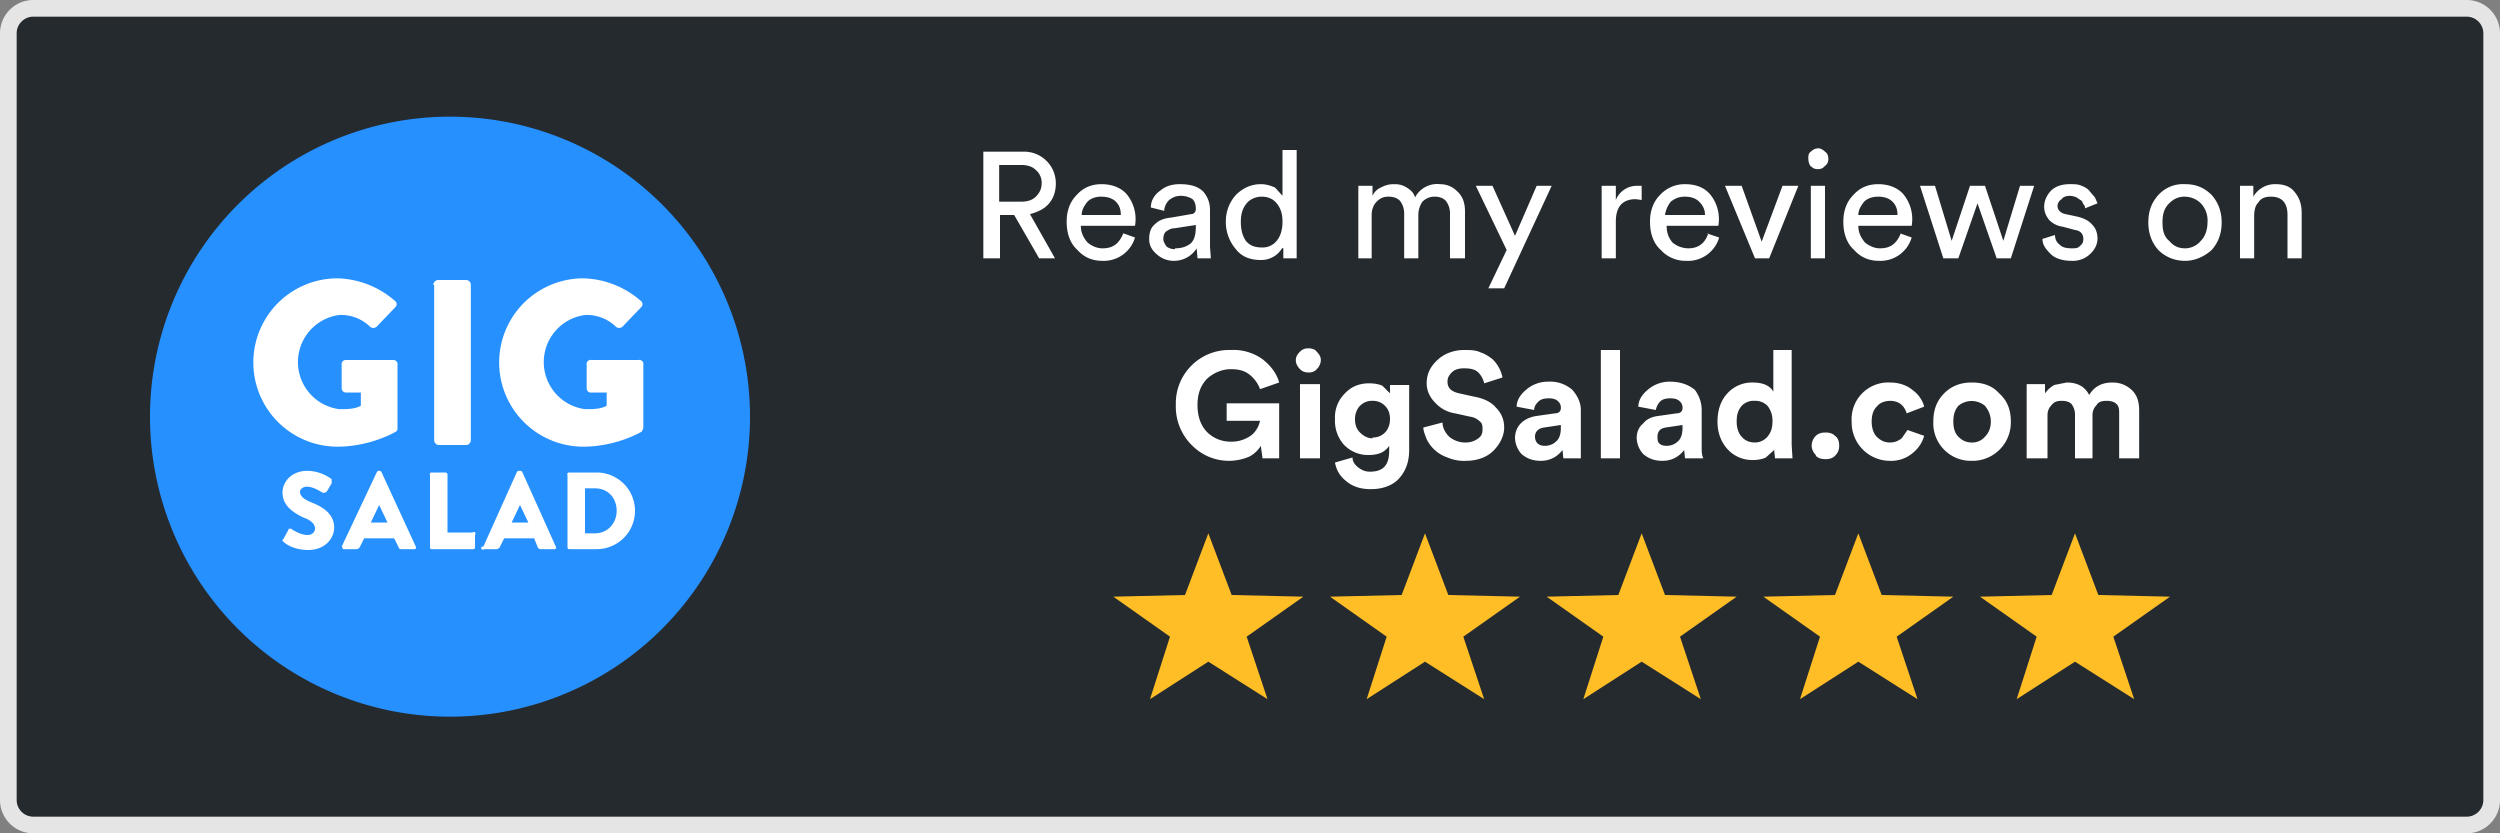 <svg width="300" height="100" fill="none" xmlns="http://www.w3.org/2000/svg"><rect width="100%" height="100%" fill="#808080" stroke="none"/><path d="M1 4a3 3 0 013-3h292a3 3 0 013 3v92a3 3 0 01-3 3H4a3 3 0 01-3-3V4z" fill="#242A2E" stroke="#E5E5E5" stroke-width="2"/><path d="M124.7 31l-3-5.2H120V31h-2V18.2h4.8a3.8 3.8 0 013.9 3.8c0 1-.3 1.8-.8 2.4-.6.7-1.3 1-2.3 1.3l3 5.3h-2zm-4.8-6.8h2.7c.7 0 1.3-.2 1.7-.6.4-.4.7-.9.7-1.6a2 2 0 00-.7-1.6c-.4-.4-1-.6-1.7-.6h-2.7v4.4zm9.9 1.6h4.7c0-.7-.2-1.2-.6-1.6-.4-.4-1-.6-1.8-.6-.6 0-1.2.2-1.6.6-.4.5-.7 1-.7 1.6zm5 2.2l1.4.5a3.9 3.9 0 01-3.9 2.8c-1.2 0-2.2-.4-3-1.3-.9-.8-1.3-2-1.3-3.4 0-1.3.4-2.4 1.2-3.2.8-.9 1.8-1.3 3-1.3s2.3.4 3 1.2a4.7 4.7 0 011 3.8h-6.5c0 .8.3 1.4.8 2 .5.4 1.1.7 1.8.7 1.3 0 2-.6 2.5-1.8zm3.1.7c0-.8.2-1.4.7-1.8.5-.5 1.1-.7 2-.8l2.3-.4c.4 0 .6-.3.6-.6 0-.5-.1-.9-.4-1.2-.3-.2-.8-.4-1.4-.4-.6 0-1 .2-1.4.5a2 2 0 00-.6 1.3l-1.6-.4c0-.8.4-1.5 1.1-2 .7-.6 1.5-.8 2.4-.8 1.3 0 2.2.3 2.8.9.5.6.8 1.3.8 2.2v4.4l.1 1.4h-1.6l-.1-1.2a3.2 3.2 0 01-2.8 1.5 3 3 0 01-2-.8c-.6-.5-.9-1.1-.9-1.8zm3.1 1.1c.8 0 1.4-.2 1.9-.6.4-.4.6-1 .6-2V27l-2.6.4c-.4 0-.7.2-1 .4-.2.2-.3.5-.3.9 0 .3.2.6.4.9.3.2.6.3 1 .3zm7.9-3.2c0 1 .2 1.7.6 2.3.5.6 1.1.8 2 .8.7 0 1.3-.3 1.7-.8.5-.6.7-1.4.7-2.3 0-.9-.2-1.6-.7-2.2-.4-.5-1-.8-1.8-.8-.7 0-1.4.3-1.8.8-.5.6-.7 1.3-.7 2.2zm5 3.2v-.1a2.9 2.9 0 01-2.6 1.5c-1.3 0-2.3-.4-3-1.3a5 5 0 01-1.2-3.3c0-1.2.4-2.3 1.2-3.2.8-.8 1.8-1.3 3-1.3.7 0 1.2.2 1.7.4l.9 1V18h1.7v13H154v-1.2zm10.7 1.2H163v-8.7h1.7v1.2a2 2 0 011-1c.6-.3 1-.4 1.6-.4.6 0 1 .1 1.5.4.5.3.9.7 1 1.2a3 3 0 013-1.6c.8 0 1.5.3 2 .8.7.6 1 1.4 1 2.5V31H174v-5.4c0-.6-.2-1.1-.5-1.5-.3-.3-.7-.5-1.3-.5a2 2 0 00-1.5.6c-.3.4-.5 1-.5 1.6V31h-1.7v-5.4c0-.6-.2-1.1-.5-1.5-.3-.3-.7-.5-1.4-.5-.6 0-1 .2-1.4.6-.4.4-.6 1-.6 1.6V31zm16 3.6h-2l2.2-4.6-3.7-7.7h2l2.7 6 2.6-6h1.8l-5.7 12.3zM197 22.3V24l-.7-.1c-1.6 0-2.4.9-2.4 2.7V31h-1.7v-8.7h1.7V24a2.7 2.7 0 012.6-1.7h.5zm2.8 3.5h4.8c0-.7-.3-1.2-.7-1.6-.4-.4-1-.6-1.7-.6s-1.2.2-1.7.6c-.4.5-.6 1-.7 1.6zm5 2.2l1.5.5a3.9 3.9 0 01-4 2.8 4 4 0 01-3-1.3c-.9-.8-1.3-2-1.3-3.4 0-1.3.4-2.4 1.2-3.2a4 4 0 013-1.3c1.3 0 2.3.4 3 1.2a4.7 4.7 0 011 3.8H200c0 .8.2 1.4.7 2a3 3 0 001.9.7c1.2 0 2-.6 2.4-1.8zm11-5.7l-3.5 8.7h-1.7l-3.6-8.7h2l2.4 6.7 2.5-6.7h1.8zM219 31h-1.7v-8.7h1.7V31zm-1.7-11c-.2-.3-.3-.6-.3-1 0-.3 0-.6.3-.8.2-.2.5-.4.9-.4.3 0 .6.2.8.4.3.2.4.5.4.9 0 .3-.1.6-.4.8a1 1 0 01-.8.4c-.4 0-.7-.1-.9-.4zm5.7 5.8h4.7c0-.7-.2-1.2-.6-1.6-.4-.4-1-.6-1.7-.6s-1.3.2-1.7.6c-.4.5-.7 1-.7 1.6zm5 2.2l1.4.5a3.9 3.9 0 01-3.9 2.8c-1.2 0-2.2-.4-3-1.3-.9-.8-1.3-2-1.3-3.4 0-1.3.4-2.4 1.2-3.2.8-.9 1.8-1.3 3-1.3s2.3.4 3 1.2a4.7 4.7 0 011 3.8H223c0 .8.3 1.4.8 2 .5.4 1.1.7 1.8.7 1.3 0 2-.6 2.5-1.8zm8.4-5.7h1.8l2.2 6.6 2-6.6h1.7l-2.8 8.7h-1.7l-2.3-6.6L235 31h-1.8l-2.8-8.7h1.8l2 6.6 2.2-6.6zm8.6 6.4l1.6-.5c0 .5.2.9.6 1.2.3.3.8.4 1.4.4.4 0 .8 0 1-.3.3-.2.4-.5.4-.8 0-.6-.3-1-1-1.1l-1.5-.4c-.7-.1-1.2-.4-1.6-.8-.4-.5-.6-1-.6-1.6 0-.7.3-1.4.9-2 .6-.5 1.3-.7 2.2-.7.5 0 1 0 1.4.2.5.2.8.4 1 .7l.6.7.3.7-1.5.6c0-.2 0-.3-.2-.5a2 2 0 00-.2-.4l-.6-.4a2 2 0 00-.8-.2c-.4 0-.8.1-1 .4a1 1 0 00-.5.8c0 .5.4.9 1 1l1.4.3c.8.2 1.4.5 1.8 1 .4.4.6 1 .6 1.6 0 .7-.3 1.3-.8 1.8a3 3 0 01-2.3.9c-1.1 0-2-.3-2.5-.8-.6-.6-1-1.1-1-1.8zm15.3.2c.5.6 1.1.9 1.9.9.7 0 1.4-.3 1.9-.9.5-.5.8-1.3.8-2.2a3 3 0 00-.8-2.3c-.5-.5-1.2-.8-2-.8-.7 0-1.3.3-1.8.8-.6.6-.8 1.3-.8 2.3 0 1 .2 1.7.8 2.2zm-1.3-5.5a4 4 0 013.2-1.3c1.3 0 2.3.4 3.2 1.3.8.9 1.2 2 1.2 3.3 0 1.3-.4 2.4-1.2 3.3-.9.8-2 1.3-3.2 1.3-1.3 0-2.4-.5-3.2-1.3-.8-.9-1.2-2-1.2-3.3 0-1.4.4-2.4 1.2-3.3zm11.5 2.6v5h-1.7v-8.7h1.6v1.3a3 3 0 012.7-1.5c1 0 1.8.3 2.3 1 .5.6.8 1.4.8 2.4V31h-1.7v-5.2c0-1.5-.7-2.2-2-2.2-.7 0-1.2.2-1.5.7-.4.4-.5 1-.5 1.7zm-117 29h-2l-.2-1.5c-.3.5-.8 1-1.4 1.3a6.2 6.2 0 01-6.8-1.3 6.5 6.5 0 01-2-4.9 6.4 6.4 0 016.6-6.6 6 6 0 013.8 1.1c1 .8 1.7 1.7 2 2.8l-2.3.8c-.2-.6-.6-1.2-1.2-1.7s-1.3-.7-2.3-.7c-1 0-2 .4-2.8 1.1-.8.8-1.2 1.8-1.2 3.2 0 1.4.4 2.5 1.2 3.3a4 4 0 002.8 1.1 4 4 0 002.5-.8 3 3 0 001-1.7h-4v-2.1h6.3V55zm4.7 0H156v-8.9h2.4V55zm-2.7-11.8c0-.4.2-.7.5-1 .3-.3.6-.4 1-.4s.8.1 1 .4c.3.3.5.6.5 1s-.2.8-.4 1c-.3.4-.7.5-1 .5-.5 0-.8-.1-1.1-.4-.3-.3-.5-.7-.5-1zm4.7 12.3l2.1-.6c0 .5.3.9.7 1.2.4.3.8.5 1.4.5 1.6 0 2.3-.8 2.3-2.5v-.6c-.2.3-.5.6-.9.8-.4.2-1 .3-1.5.3a4 4 0 01-3-1.2 4.3 4.3 0 01-1.1-3.1 4 4 0 011.1-3c.8-.9 1.8-1.3 3-1.3.6 0 1.2.1 1.6.3l.9.9v-1h2.3V54c0 1.4-.4 2.5-1.2 3.4-.7.8-1.9 1.3-3.4 1.3-1.2 0-2.2-.3-3-1a3.5 3.5 0 01-1.3-2.2zm4.5-3a2 2 0 001.5-.6c.4-.4.6-1 .6-1.6 0-.7-.2-1.2-.6-1.6a2 2 0 00-1.5-.6 2 2 0 00-1.5.6c-.4.4-.6 1-.6 1.6 0 .7.2 1.2.6 1.6.4.4.9.7 1.5.7zm15.6-7.2l-2.2.7c-.1-.5-.4-1-.7-1.3-.4-.4-1-.5-1.7-.5-.6 0-1 .1-1.4.4-.4.4-.6.7-.6 1.2 0 .8.5 1.2 1.4 1.4l1.8.4c1.1.2 2 .6 2.6 1.3.7.7 1 1.5 1 2.4 0 1-.5 2-1.3 2.8-.8.8-2 1.2-3.3 1.2a5 5 0 01-2.2-.4 4.3 4.3 0 01-2.5-2.2c-.2-.5-.4-1-.4-1.4l2.3-.6c0 .6.3 1.2.8 1.7a3 3 0 002 .7c.6 0 1.1-.2 1.5-.5.4-.3.5-.6.5-1.1 0-.4 0-.7-.4-1a2 2 0 00-1.1-.5l-1.8-.4a4 4 0 01-2.4-1.3c-.6-.6-1-1.4-1-2.3 0-1.2.5-2.1 1.4-2.9.8-.7 1.9-1.1 3.1-1.1.7 0 1.4 0 2 .3.6.2 1 .5 1.4.8a4.2 4.2 0 011.2 2.2zm1.5 7.3c0-.8.3-1.4.7-1.8.5-.5 1.2-.8 2-.9l2.1-.3c.5 0 .7-.3.7-.6a1 1 0 00-.4-.9c-.2-.2-.6-.3-1-.3-.6 0-1 .1-1.3.4-.3.3-.5.6-.5 1l-2.1-.4c0-.8.5-1.5 1.1-2a4 4 0 012.7-1 4 4 0 012.9 1c.6.7 1 1.5 1 2.4V55h-2.1l-.1-1c-.6.8-1.5 1.3-2.6 1.3-1 0-1.7-.3-2.3-.8a3 3 0 01-.8-2zm3.6.9c.5 0 1-.2 1.3-.5.4-.3.6-.9.6-1.6V51l-2 .3c-.7.1-1.1.5-1.1 1.1 0 .3.1.6.3.8.2.2.5.3.9.3zm9 1.5h-2.3V42h2.3v13zm2-2.4c0-.8.3-1.4.8-1.8.4-.5 1-.8 1.9-.9l2.1-.3c.5 0 .7-.3.7-.6a1 1 0 00-.4-.9c-.2-.2-.6-.3-1-.3-.6 0-1 .1-1.3.4a2 2 0 00-.5 1l-2.1-.4c0-.8.5-1.5 1.1-2a4 4 0 012.7-1c1.3 0 2.3.4 3 1 .5.7.8 1.5.8 2.4v4.4c0 .5 0 1 .2 1.4h-2.2l-.1-1c-.6.8-1.5 1.3-2.6 1.3-1 0-1.7-.3-2.3-.8a3 3 0 01-.8-2zm3.6.9c.5 0 1-.2 1.3-.5.4-.3.6-.9.6-1.6V51l-2 .3c-.7.1-1 .5-1 1.1 0 .3 0 .6.2.8.2.2.5.3.9.3zM215 42v11.4l.1 1.6H213l-.1-1-1 .9c-.4.2-1 .3-1.5.3a4 4 0 01-3.1-1.3c-.8-.9-1.2-2-1.2-3.3 0-1.4.4-2.5 1.1-3.3a4 4 0 013.1-1.4c1.3 0 2.1.4 2.5 1.1v-5h2.4zm-6.6 8.6c0 .7.2 1.4.6 1.8.4.5 1 .7 1.6.7a2 2 0 001.5-.7c.4-.5.6-1 .6-1.9 0-.7-.2-1.3-.6-1.8a2 2 0 00-1.5-.6 2 2 0 00-1.6.6c-.4.5-.6 1-.6 1.9zm9.5 4c-.3-.3-.5-.7-.5-1.1 0-.5.2-.9.5-1.2.3-.3.7-.4 1.2-.4.4 0 .8.1 1.1.4.4.3.5.7.5 1.2 0 .4-.1.8-.5 1.2-.3.3-.7.4-1.1.4-.5 0-.9-.1-1.2-.4zm9-6.5c-.7 0-1.3.2-1.7.7-.4.4-.6 1-.6 1.8 0 .7.2 1.4.6 1.8.5.5 1 .7 1.6.7.6 0 1-.2 1.4-.5l.7-1 2 .7a4 4 0 01-1.3 2 4 4 0 01-2.8 1 4.6 4.6 0 01-4.6-4.7 4.4 4.4 0 014.6-4.7c1 0 2 .3 2.7.9.7.5 1.2 1.2 1.4 2l-2.1.8c-.3-1-1-1.5-2-1.5zm8.1 4.3c.5.5 1 .7 1.6.7a2 2 0 001.6-.7c.4-.4.7-1 .7-1.8s-.3-1.4-.7-1.9a2.5 2.5 0 00-3.2 0c-.4.5-.6 1-.6 1.9 0 .8.2 1.4.6 1.8zm-1.7-5.2c.9-.9 2-1.3 3.3-1.3 1.4 0 2.5.4 3.3 1.3 1 .9 1.4 2 1.4 3.4a4.6 4.6 0 01-4.7 4.7 4.5 4.5 0 01-4.6-4.7c0-1.4.4-2.5 1.3-3.4zm12.2 7.8h-2.3v-8.9h2.2v1.1c.3-.4.6-.7 1.1-1l1.5-.3c1.3 0 2.2.5 2.7 1.5.6-1 1.5-1.5 2.8-1.5.9 0 1.6.3 2.2.8.7.6 1 1.4 1 2.6V55h-2.4v-5.3c0-.5 0-.9-.3-1.2-.3-.3-.7-.4-1.2-.4s-1 .1-1.2.5c-.3.3-.5.7-.5 1.2V55H249v-5.3c0-.5-.2-.9-.4-1.2-.3-.3-.7-.4-1.2-.4s-.9.1-1.2.5c-.3.3-.5.7-.5 1.2V55z" fill="#fff"/><path d="M145 64l2.8 7.4 8.6.2-6.8 4.8 2.5 7.5-7.1-4.5-7 4.5 2.4-7.5-6.8-4.8 8.6-.2L145 64zm26 0l2.8 7.4 8.6.2-6.8 4.8 2.5 7.5-7.1-4.5-7 4.5 2.4-7.5-6.8-4.8 8.6-.2L171 64zm26 0l2.8 7.4 8.6.2-6.8 4.8 2.5 7.5-7.1-4.5-7 4.5 2.4-7.5-6.8-4.8 8.6-.2L197 64zm26 0l2.8 7.4 8.6.2-6.8 4.8 2.5 7.5-7.1-4.5-7 4.5 2.4-7.5-6.8-4.8 8.6-.2L223 64zm26 0l2.8 7.4 8.6.2-6.8 4.8 2.5 7.5-7.1-4.5-7 4.5 2.4-7.5-6.8-4.8 8.6-.2L249 64z" fill="#FFBE26"/><path d="M54 86a36 36 0 100-72 36 36 0 000 72z" fill="#2690FF"/><path d="M40.5 33.4a10.9 10.9 0 017 2.8.5.5 0 010 .6l-2.3 2.4a.6.6 0 01-.8 0 5 5 0 00-3.7-1.4 5.7 5.7 0 000 11.3c1 0 1.8 0 2.6-.4v-1.6h-1.8a.5.5 0 01-.5-.5v-2.8a.5.5 0 01.5-.6h5.7a.5.5 0 01.5.6v7.6c0 .1 0 .3-.2.4 0 0-3 1.8-7 1.8a10.1 10.1 0 010-20.2zm11.5.8a.6.6 0 01.6-.6H56a.6.6 0 01.5.6v18.6a.6.6 0 01-.5.6h-3.4a.6.6 0 01-.5-.6V34.2zm18-.8a10.9 10.9 0 017 2.8.5.5 0 010 .6l-2.3 2.4a.6.6 0 01-.8 0 5 5 0 00-3.7-1.4 5.7 5.7 0 000 11.3c1 0 1.8 0 2.6-.4v-1.6H71a.5.5 0 01-.6-.5v-2.8a.5.5 0 01.6-.6h5.6a.5.5 0 01.6.6v7.6l-.2.4s-3 1.8-7 1.8a10.1 10.1 0 010-20.2zM34 64.7l.6-1.1c0-.2.3-.2.4-.1 0 0 1 .7 1.9.7.5 0 .9-.3.9-.8s-.5-1-1.4-1.3c-1-.5-2.5-1.3-2.5-3 0-1.2 1-2.6 3-2.6a5 5 0 012.9 1v.5l-.6 1c-.1.1-.4.2-.5.1-.1 0-1-.7-1.9-.7-.4 0-.8.3-.8.6 0 .5.4.9 1.4 1.3 1 .4 2.7 1.2 2.7 3 0 1.4-1.2 2.7-3.1 2.7-1.7 0-2.7-.7-3-1-.1-.1-.2-.2 0-.3zm7 .9l4.2-8.9a.3.3 0 01.2-.2h.2a.3.3 0 01.2.2l4.1 8.9a.2.2 0 01-.2.3h-1.5c-.2 0-.3 0-.4-.3l-.5-1h-3.6l-.5 1a.5.5 0 01-.4.3h-1.5a.2.2 0 01-.2-.3zm5.5-2.9l-1-2.1-1 2.1h2zm5.1-5.7a.2.2 0 01.2-.3h1.6a.3.3 0 01.3.2v7h3a.2.2 0 01.3.3v1.5a.2.2 0 01-.2.2h-5a.2.2 0 01-.2-.2v-8.8zm6.4 8.6l4-8.9a.3.3 0 01.3-.2h.1a.3.3 0 01.3.2l4 8.9a.2.2 0 01-.1.3H65c-.2 0-.4 0-.5-.3l-.4-1h-3.6l-.5 1a.5.5 0 01-.5.3h-1.4a.2.2 0 01-.3-.3zm5.4-2.9l-1-2.1-1 2.1h2zm4.7-5.7a.2.2 0 01.2-.3h3.3a4.6 4.6 0 010 9.2h-3.3a.2.2 0 01-.2-.2v-8.8zm3.3 7c1.5 0 2.6-1.2 2.6-2.7 0-1.5-1-2.7-2.6-2.7h-1.2V64h1.2z" fill="#fff"/></svg>